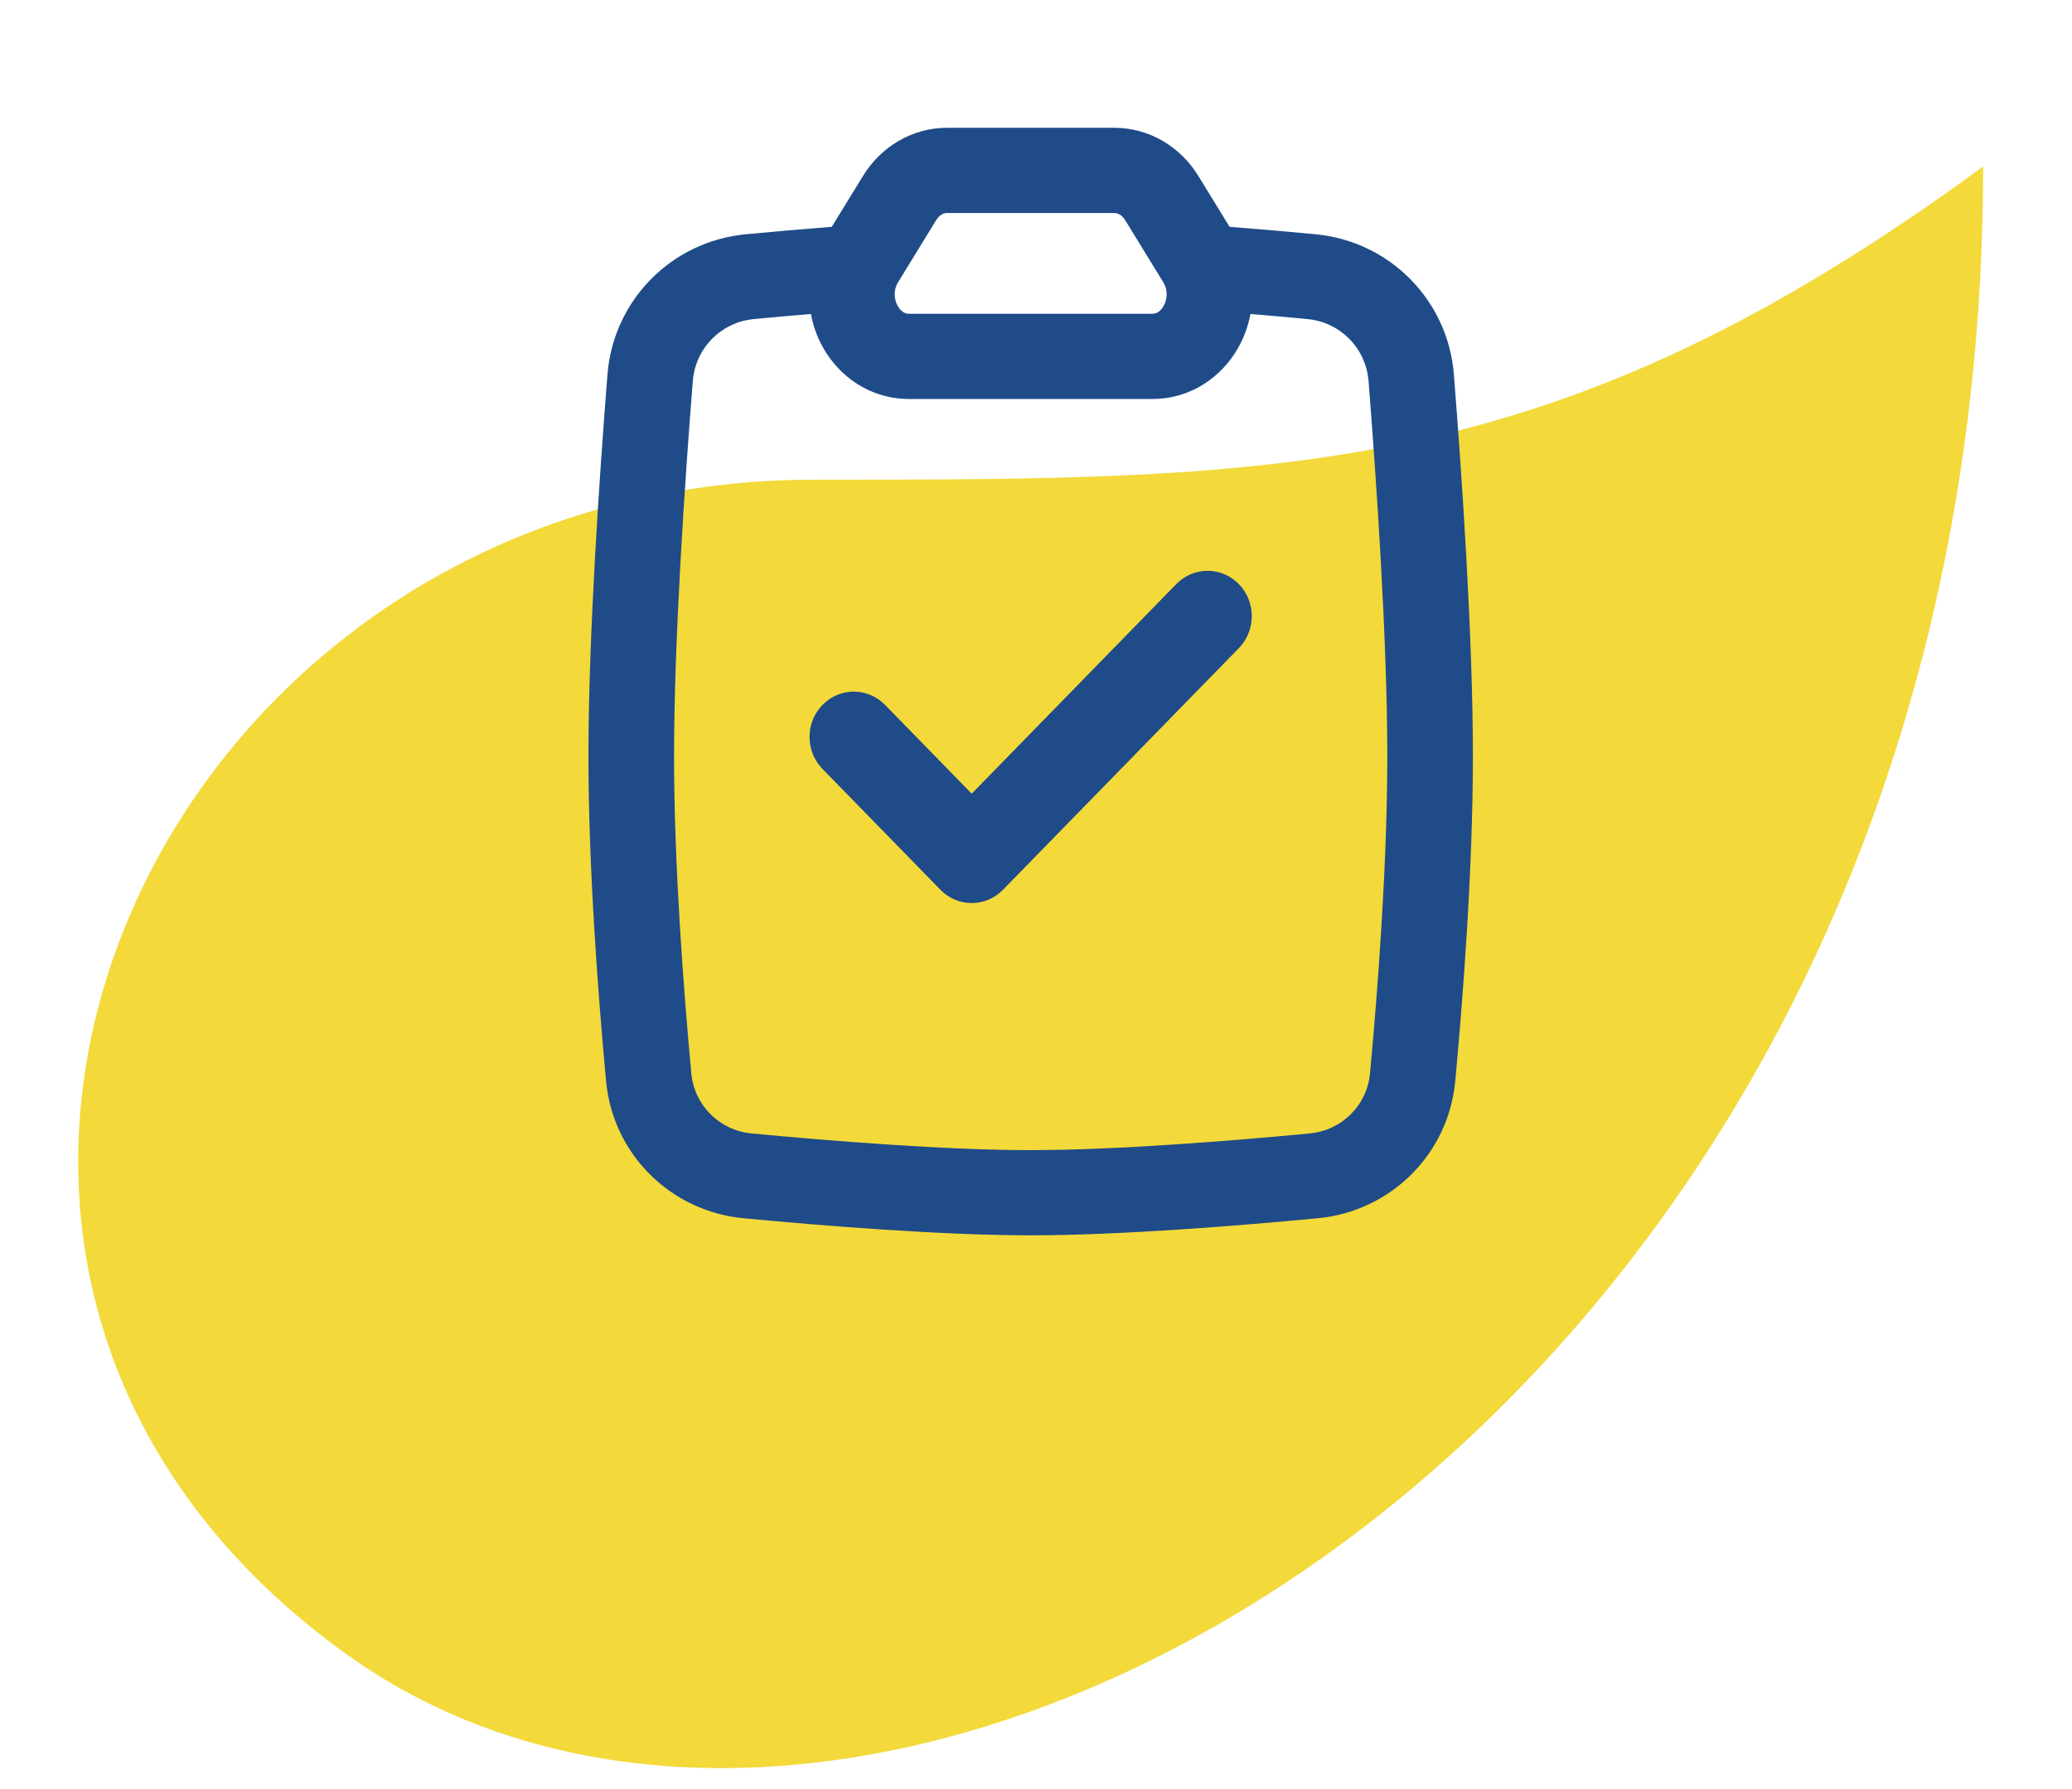 <svg width="110" height="95" viewBox="0 0 110 95" fill="none" xmlns="http://www.w3.org/2000/svg">
<path d="M43.221 25.471C68.388 25.471 82.588 25.471 105.283 8.839C105.283 75.367 46.963 108.349 18.396 87.841C-10.562 67.051 8.114 25.471 43.221 25.471Z" fill="#F3D93A"/>
<path fill-rule="evenodd" clip-rule="evenodd" d="M65.768 31.014C66.685 31.954 66.685 33.477 65.768 34.417L53.247 47.248C52.33 48.187 50.843 48.187 49.927 47.248L43.666 40.832C42.749 39.893 42.749 38.369 43.666 37.43C44.583 36.49 46.069 36.49 46.986 37.43L51.587 42.144L62.448 31.014C63.365 30.075 64.851 30.075 65.768 31.014Z" fill="#1F4B89"/>
<path fill-rule="evenodd" clip-rule="evenodd" d="M45.82 9.335C46.763 7.799 48.415 6.786 50.28 6.786H59.154C61.019 6.786 62.672 7.799 63.614 9.335L65.276 12.044C66.918 12.172 68.475 12.31 69.834 12.438C73.791 12.811 76.875 15.953 77.185 19.886C77.603 25.172 78.194 33.771 78.194 40.144C78.194 46.158 77.668 52.986 77.257 57.409C76.898 61.282 73.835 64.323 69.954 64.69C65.738 65.089 59.471 65.595 54.717 65.595C49.964 65.595 43.696 65.089 39.48 64.69C35.599 64.323 32.536 61.282 32.176 57.409C31.766 52.986 31.24 46.158 31.24 40.144C31.24 33.771 31.831 25.172 32.249 19.886C32.559 15.953 35.643 12.811 39.6 12.438C40.959 12.31 42.516 12.172 44.158 12.044L45.82 9.335ZM43.05 16.672C41.976 16.762 40.956 16.854 40.028 16.942C38.281 17.106 36.917 18.487 36.779 20.241C36.361 25.524 35.784 33.966 35.784 40.144C35.784 45.946 36.294 52.608 36.701 56.993C36.859 58.692 38.194 60.024 39.91 60.187C44.116 60.585 50.197 61.072 54.717 61.072C59.237 61.072 65.318 60.585 69.524 60.187C71.24 60.024 72.575 58.692 72.733 56.993C73.14 52.608 73.65 45.946 73.65 40.144C73.65 33.966 73.073 25.524 72.655 20.241C72.517 18.487 71.153 17.106 69.406 16.942C68.478 16.854 67.458 16.762 66.384 16.672C66.266 17.314 66.041 17.925 65.728 18.477C64.872 19.985 63.254 21.186 61.174 21.186H48.26C46.18 21.186 44.562 19.985 43.706 18.477C43.393 17.925 43.169 17.314 43.05 16.672ZM50.28 11.31C50.118 11.31 49.879 11.397 49.698 11.693L47.679 14.985C47.649 15.033 47.624 15.082 47.602 15.129C47.439 15.493 47.473 15.919 47.662 16.252C47.842 16.57 48.067 16.662 48.26 16.662H61.174C61.367 16.662 61.592 16.57 61.772 16.252C61.961 15.919 61.995 15.493 61.832 15.129C61.81 15.082 61.785 15.033 61.755 14.985L59.736 11.693C59.555 11.397 59.316 11.31 59.154 11.31H50.28Z" fill="#1F4B89"/>
</svg>
